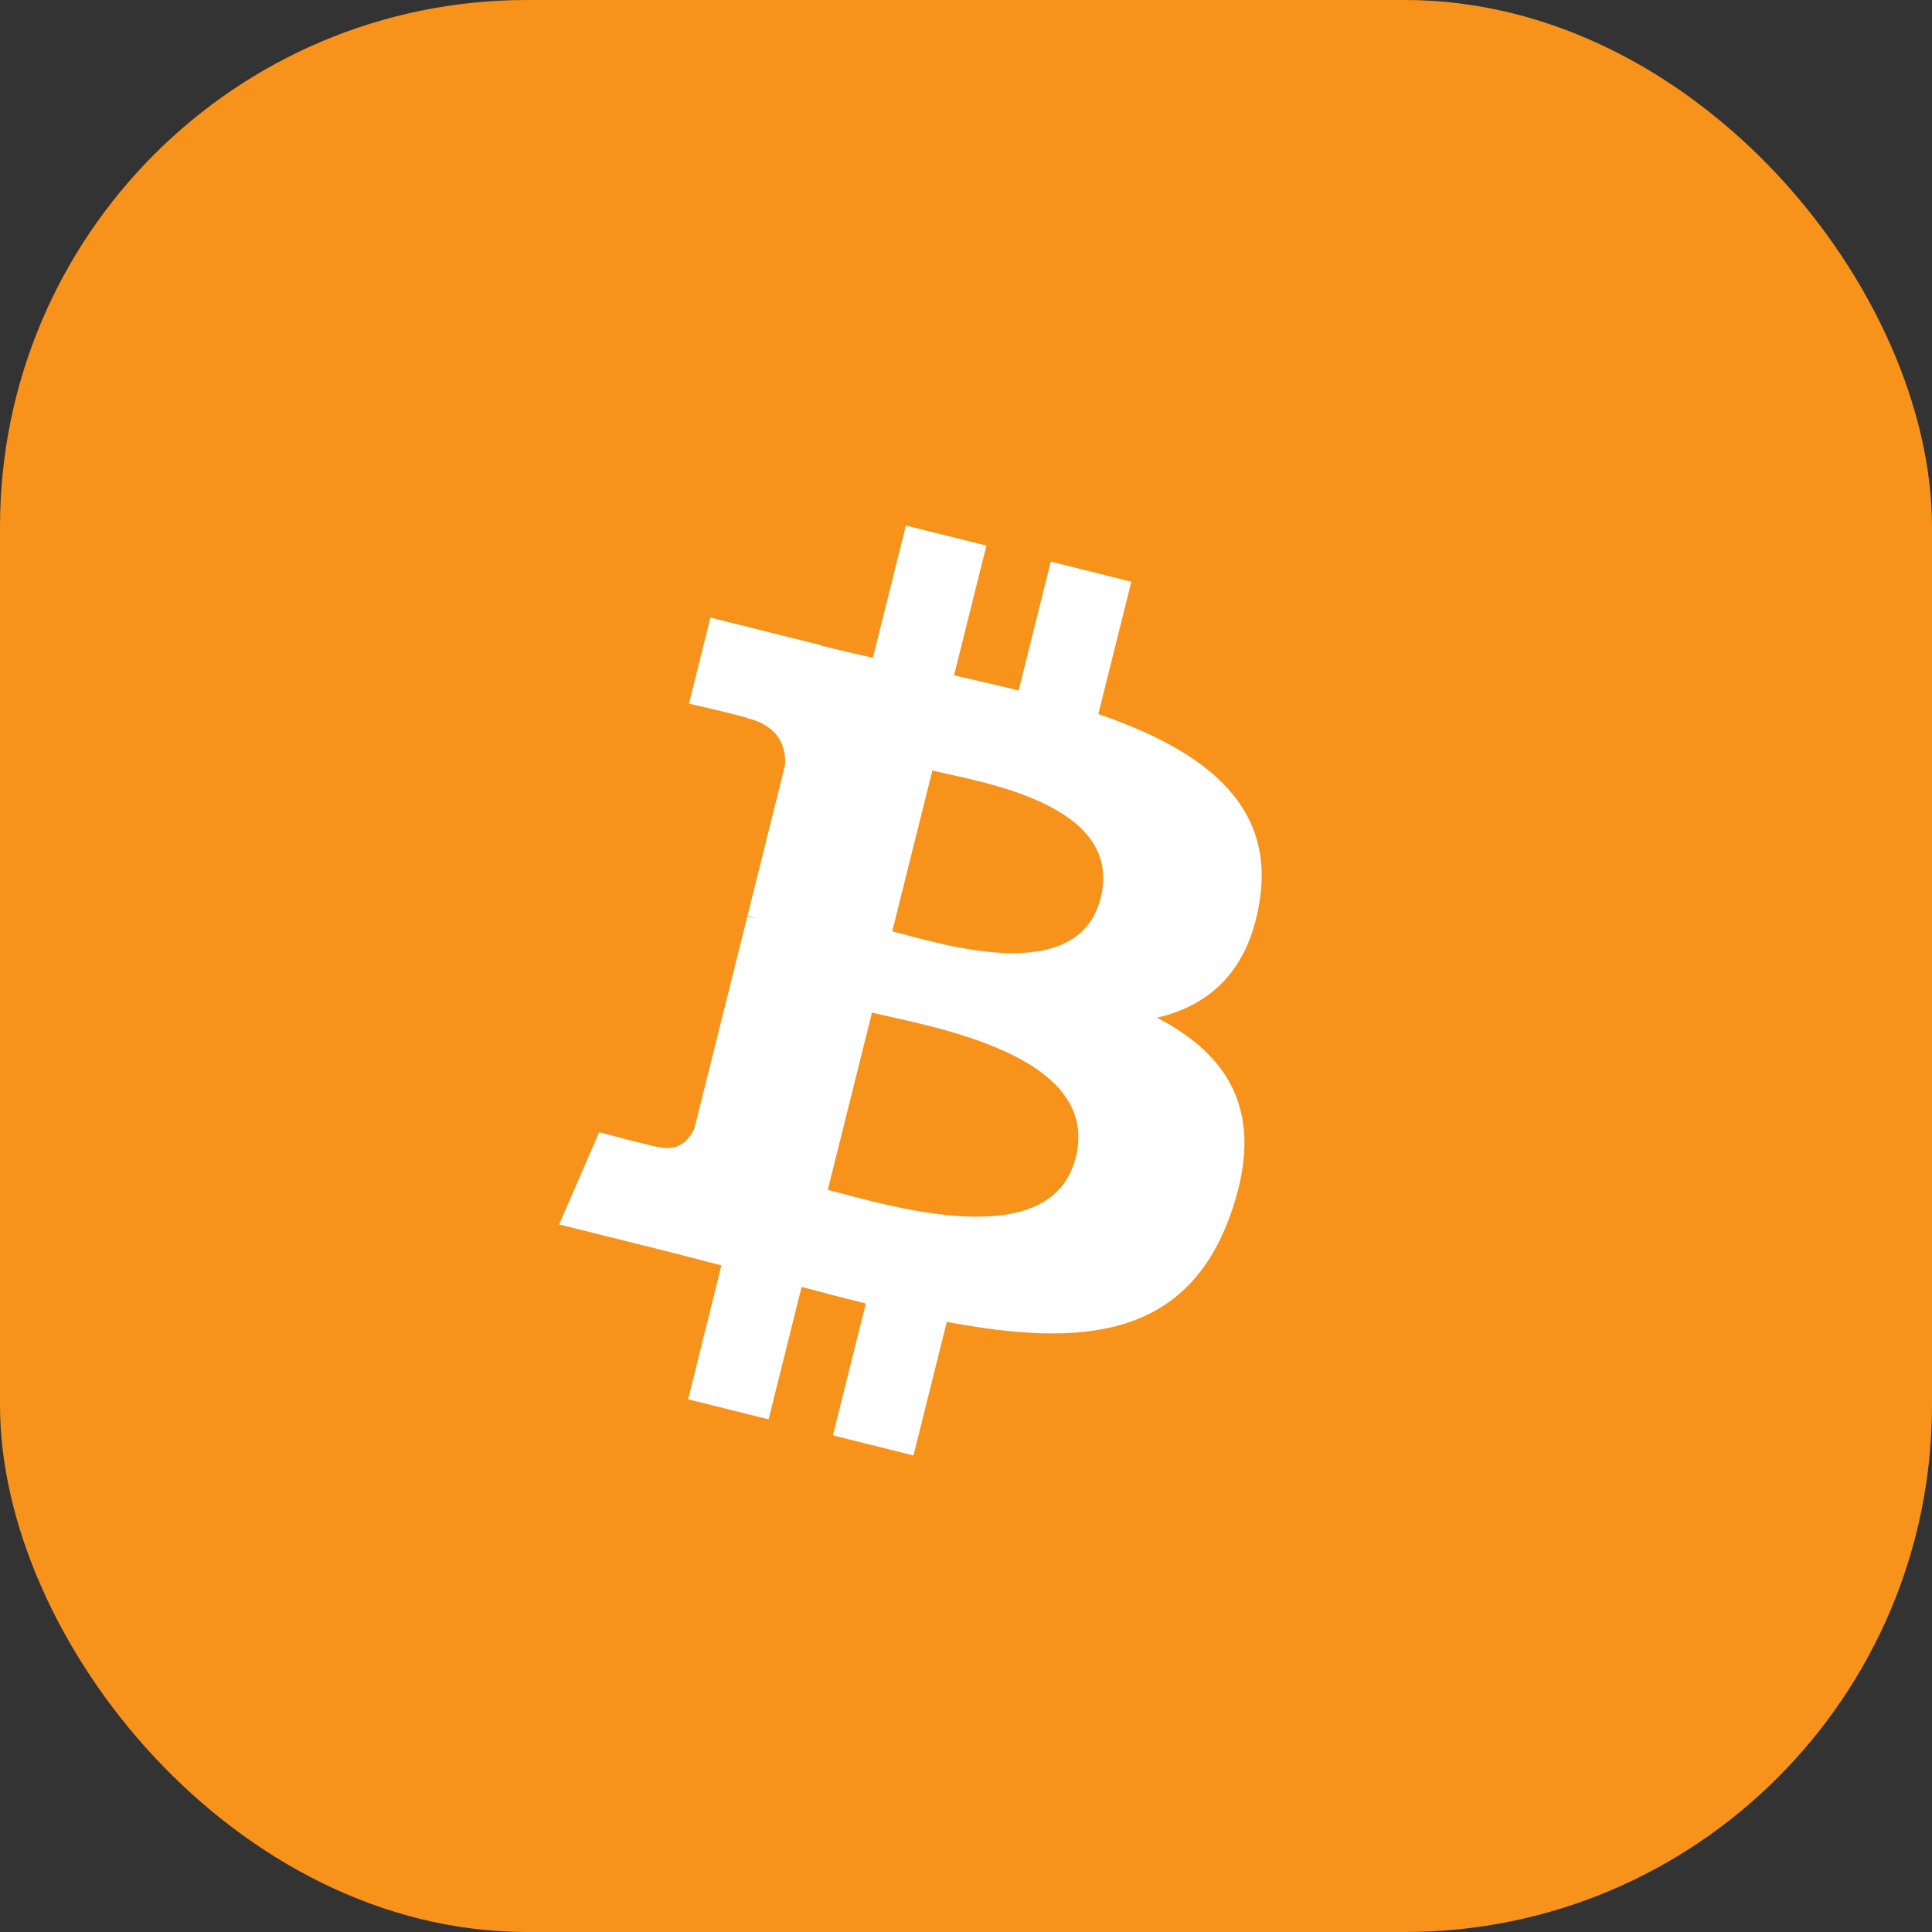<svg width="44" height="44" viewBox="0 0 44 44" fill="none" xmlns="http://www.w3.org/2000/svg">
<rect x="0" y="0" width="44" height="44" fill="#333333" stroke="none"/>
<rect width="44" height="44" rx="12" fill="#F7931A"/>
<path d="M28.692 20.482C29.025 18.257 27.331 17.06 25.014 16.262L25.765 13.248L23.93 12.79L23.198 15.726C22.716 15.605 22.221 15.492 21.728 15.38L22.465 12.425L20.631 11.968L19.879 14.981C19.48 14.89 19.088 14.801 18.707 14.706L18.71 14.697L16.179 14.065L15.691 16.024C15.691 16.024 17.052 16.337 17.024 16.356C17.767 16.541 17.901 17.033 17.879 17.423L17.023 20.857C17.074 20.87 17.14 20.889 17.213 20.919C17.152 20.903 17.087 20.887 17.02 20.871L15.819 25.682C15.729 25.907 15.498 26.246 14.979 26.118C14.997 26.144 13.645 25.785 13.645 25.785L12.734 27.885L15.122 28.481C15.566 28.592 16.001 28.709 16.43 28.818L15.671 31.867L17.504 32.325L18.256 29.308C18.756 29.444 19.242 29.569 19.718 29.687L18.969 32.69L20.804 33.147L21.563 30.104C24.692 30.696 27.045 30.457 28.036 27.627C28.834 25.348 27.996 24.034 26.35 23.177C27.549 22.9 28.452 22.111 28.693 20.482L28.692 20.482L28.692 20.482ZM24.499 26.361C23.932 28.64 20.095 27.408 18.852 27.099L19.859 23.06C21.103 23.37 25.092 23.985 24.499 26.361H24.499ZM25.067 20.449C24.549 22.522 21.356 21.469 20.32 21.21L21.234 17.547C22.27 17.805 25.606 18.287 25.067 20.449H25.067Z" fill="white"/>
</svg>
